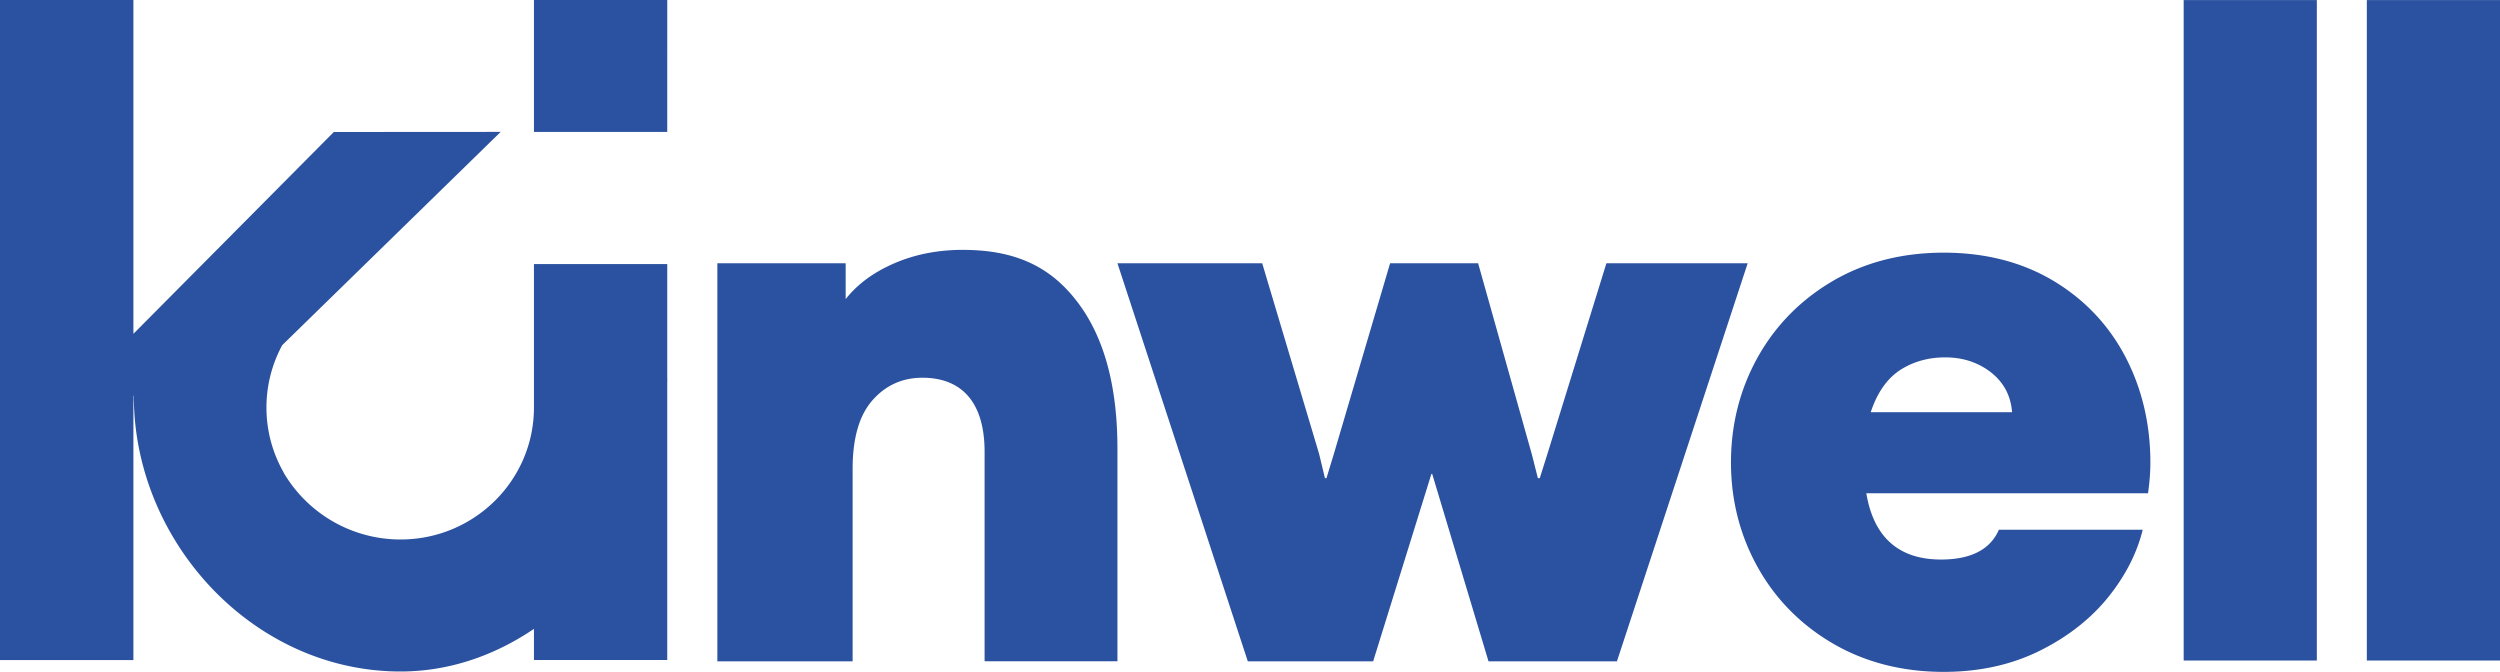 <svg width="160" height="43" xmlns="http://www.w3.org/2000/svg"><g fill="#2B52A0" fill-rule="evenodd"><path d="M42.704 0h-8.531v8.442h8.53L42.705 0M42.704 19.679V16.9h-8.531v9.178c0 4.666-3.823 8.449-8.538 8.449a8.673 8.673 0 01-7.48-4.274l.007-.003a8.357 8.357 0 01-1.109-4.17c0-1.443.367-2.801 1.01-3.99l13.98-13.649-10.679.007L8.538 21.365V0H0v42.243h8.538V25.332h.022v.317h.007c.168 9.205 7.742 17.327 17.068 17.327 3.111 0 6.026-1.025 8.538-2.729v1.993h8.531V24.52c.001-.086.006-.17.006-.255h-.006V19.68M61.627 15.991c-1.596 0-3.057.285-4.38.856-1.326.57-2.367 1.335-3.124 2.296v-2.296h-8.212v25.477h8.657V30.013c0-1.97.423-3.436 1.271-4.397.848-.96 1.913-1.441 3.197-1.441 2.518 0 3.978 1.58 3.978 4.738v13.41h8.502V28.719c0-4.006-.848-7.128-2.543-9.368-1.695-2.239-3.922-3.359-7.346-3.359M102.81 16.847l-3.77 12.188-.494 1.564h-.123l-.37-1.466-3.454-12.286h-5.632L85.364 29.06l-.469 1.539h-.099l-.37-1.539-3.646-12.213h-9.264l8.343 25.477h8.023L91.61 30.33h.05l3.604 11.994h8.22l8.368-25.477h-9.041M119.723 26.38l.088-.24c.423-1.156 1.054-2 1.877-2.508.814-.504 1.76-.76 2.81-.76 1.089 0 2.047.304 2.85.903.81.606 1.283 1.416 1.403 2.405l.025.2h-9.053zm11.68-8.416c-1.993-1.19-4.35-1.794-7.003-1.794-2.654 0-5.04.609-7.091 1.808-2.052 1.198-3.67 2.84-4.81 4.878-1.14 2.04-1.717 4.308-1.717 6.742 0 2.417.578 4.677 1.718 6.715 1.138 2.038 2.76 3.68 4.82 4.88 2.062 1.199 4.443 1.807 7.08 1.807 2.28 0 4.355-.458 6.164-1.361 1.81-.903 3.296-2.078 4.42-3.493 1.068-1.347 1.79-2.772 2.149-4.242h-9.205c-.548 1.265-1.792 1.906-3.7 1.906-2.639 0-4.235-1.356-4.745-4.03l-.041-.212h18.032c.1-.697.15-1.359.15-1.97 0-2.467-.543-4.75-1.61-6.782-1.066-2.029-2.616-3.661-4.61-4.852zM139.755 42.276h8.523V.003h-8.523zM151.477 42.276H160V.003h-8.523z"/></g></svg>
